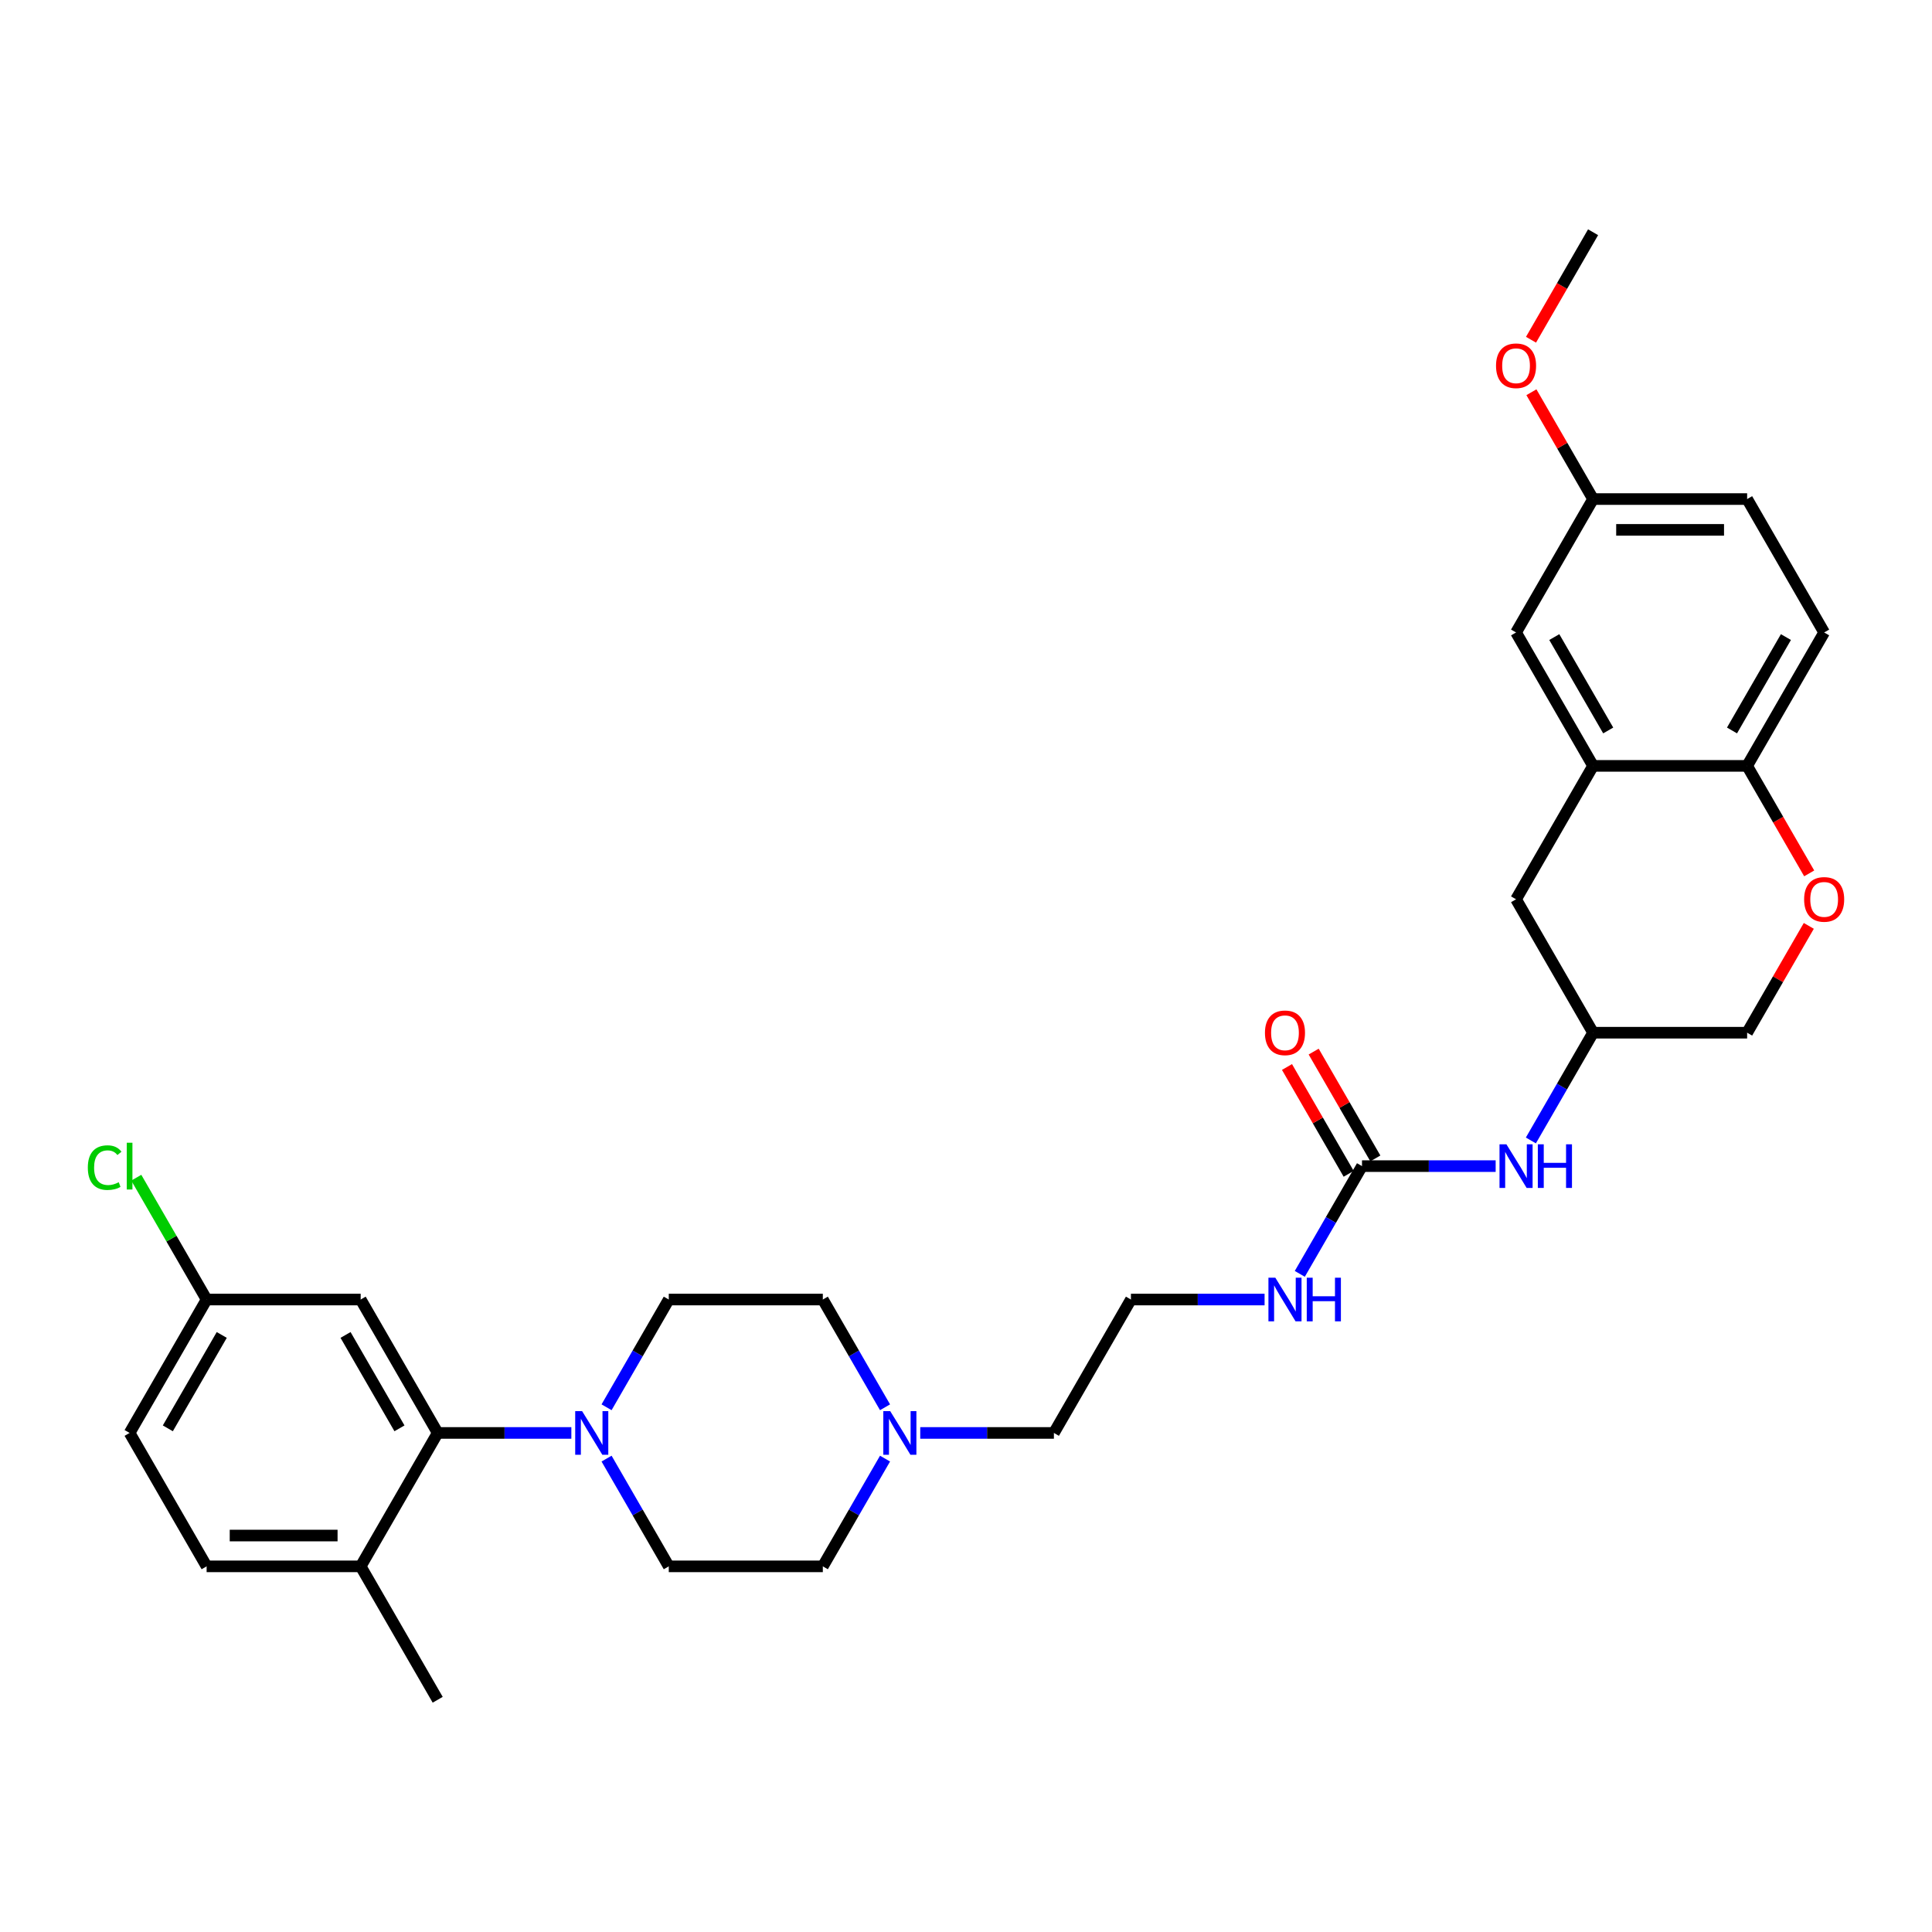 <?xml version='1.0' encoding='iso-8859-1'?>
<svg version='1.1' baseProfile='full'
              xmlns='http://www.w3.org/2000/svg'
                      xmlns:rdkit='http://www.rdkit.org/xml'
                      xmlns:xlink='http://www.w3.org/1999/xlink'
                  xml:space='preserve'
width='1000px' height='1000px' viewBox='0 0 1000 1000'>
<!-- END OF HEADER -->
<rect style='opacity:1.0;fill:#FFFFFF;stroke:none' width='1000' height='1000' x='0' y='0'> </rect>
<path class='bond-0' d='M 295.731,741.688 L 261.142,741.688' style='fill:none;fill-rule:evenodd;stroke:#0000FF;stroke-width:6px;stroke-linecap:butt;stroke-linejoin:miter;stroke-opacity:1' />
<path class='bond-0' d='M 261.142,741.688 L 226.552,741.688' style='fill:none;fill-rule:evenodd;stroke:#000000;stroke-width:6px;stroke-linecap:butt;stroke-linejoin:miter;stroke-opacity:1' />
<path class='bond-11' d='M 313.958,754.972 L 330.057,782.857' style='fill:none;fill-rule:evenodd;stroke:#0000FF;stroke-width:6px;stroke-linecap:butt;stroke-linejoin:miter;stroke-opacity:1' />
<path class='bond-11' d='M 330.057,782.857 L 346.157,810.742' style='fill:none;fill-rule:evenodd;stroke:#000000;stroke-width:6px;stroke-linecap:butt;stroke-linejoin:miter;stroke-opacity:1' />
<path class='bond-12' d='M 313.958,728.404 L 330.057,700.519' style='fill:none;fill-rule:evenodd;stroke:#0000FF;stroke-width:6px;stroke-linecap:butt;stroke-linejoin:miter;stroke-opacity:1' />
<path class='bond-12' d='M 330.057,700.519 L 346.157,672.634' style='fill:none;fill-rule:evenodd;stroke:#000000;stroke-width:6px;stroke-linecap:butt;stroke-linejoin:miter;stroke-opacity:1' />
<path class='bond-5' d='M 226.552,741.688 L 186.684,672.634' style='fill:none;fill-rule:evenodd;stroke:#000000;stroke-width:6px;stroke-linecap:butt;stroke-linejoin:miter;stroke-opacity:1' />
<path class='bond-5' d='M 206.761,739.304 L 178.853,690.966' style='fill:none;fill-rule:evenodd;stroke:#000000;stroke-width:6px;stroke-linecap:butt;stroke-linejoin:miter;stroke-opacity:1' />
<path class='bond-8' d='M 226.552,741.688 L 186.684,810.742' style='fill:none;fill-rule:evenodd;stroke:#000000;stroke-width:6px;stroke-linecap:butt;stroke-linejoin:miter;stroke-opacity:1' />
<path class='bond-1' d='M 704.97,603.581 L 688.871,631.465' style='fill:none;fill-rule:evenodd;stroke:#000000;stroke-width:6px;stroke-linecap:butt;stroke-linejoin:miter;stroke-opacity:1' />
<path class='bond-1' d='M 688.871,631.465 L 672.772,659.35' style='fill:none;fill-rule:evenodd;stroke:#0000FF;stroke-width:6px;stroke-linecap:butt;stroke-linejoin:miter;stroke-opacity:1' />
<path class='bond-7' d='M 704.97,603.581 L 739.56,603.581' style='fill:none;fill-rule:evenodd;stroke:#000000;stroke-width:6px;stroke-linecap:butt;stroke-linejoin:miter;stroke-opacity:1' />
<path class='bond-7' d='M 739.56,603.581 L 774.15,603.581' style='fill:none;fill-rule:evenodd;stroke:#0000FF;stroke-width:6px;stroke-linecap:butt;stroke-linejoin:miter;stroke-opacity:1' />
<path class='bond-13' d='M 711.876,599.594 L 695.915,571.948' style='fill:none;fill-rule:evenodd;stroke:#000000;stroke-width:6px;stroke-linecap:butt;stroke-linejoin:miter;stroke-opacity:1' />
<path class='bond-13' d='M 695.915,571.948 L 679.953,544.303' style='fill:none;fill-rule:evenodd;stroke:#FF0000;stroke-width:6px;stroke-linecap:butt;stroke-linejoin:miter;stroke-opacity:1' />
<path class='bond-13' d='M 698.065,607.567 L 682.104,579.922' style='fill:none;fill-rule:evenodd;stroke:#000000;stroke-width:6px;stroke-linecap:butt;stroke-linejoin:miter;stroke-opacity:1' />
<path class='bond-13' d='M 682.104,579.922 L 666.143,552.276' style='fill:none;fill-rule:evenodd;stroke:#FF0000;stroke-width:6px;stroke-linecap:butt;stroke-linejoin:miter;stroke-opacity:1' />
<path class='bond-2' d='M 824.575,396.419 L 784.707,465.473' style='fill:none;fill-rule:evenodd;stroke:#000000;stroke-width:6px;stroke-linecap:butt;stroke-linejoin:miter;stroke-opacity:1' />
<path class='bond-10' d='M 824.575,396.419 L 784.707,327.366' style='fill:none;fill-rule:evenodd;stroke:#000000;stroke-width:6px;stroke-linecap:butt;stroke-linejoin:miter;stroke-opacity:1' />
<path class='bond-10' d='M 832.406,378.088 L 804.498,329.75' style='fill:none;fill-rule:evenodd;stroke:#000000;stroke-width:6px;stroke-linecap:butt;stroke-linejoin:miter;stroke-opacity:1' />
<path class='bond-33' d='M 824.575,396.419 L 904.312,396.419' style='fill:none;fill-rule:evenodd;stroke:#000000;stroke-width:6px;stroke-linecap:butt;stroke-linejoin:miter;stroke-opacity:1' />
<path class='bond-3' d='M 936.234,479.236 L 920.273,506.881' style='fill:none;fill-rule:evenodd;stroke:#FF0000;stroke-width:6px;stroke-linecap:butt;stroke-linejoin:miter;stroke-opacity:1' />
<path class='bond-3' d='M 920.273,506.881 L 904.312,534.527' style='fill:none;fill-rule:evenodd;stroke:#000000;stroke-width:6px;stroke-linecap:butt;stroke-linejoin:miter;stroke-opacity:1' />
<path class='bond-4' d='M 936.436,452.061 L 920.374,424.24' style='fill:none;fill-rule:evenodd;stroke:#FF0000;stroke-width:6px;stroke-linecap:butt;stroke-linejoin:miter;stroke-opacity:1' />
<path class='bond-4' d='M 920.374,424.24 L 904.312,396.419' style='fill:none;fill-rule:evenodd;stroke:#000000;stroke-width:6px;stroke-linecap:butt;stroke-linejoin:miter;stroke-opacity:1' />
<path class='bond-16' d='M 904.312,396.419 L 944.18,327.366' style='fill:none;fill-rule:evenodd;stroke:#000000;stroke-width:6px;stroke-linecap:butt;stroke-linejoin:miter;stroke-opacity:1' />
<path class='bond-16' d='M 896.481,378.088 L 924.389,329.75' style='fill:none;fill-rule:evenodd;stroke:#000000;stroke-width:6px;stroke-linecap:butt;stroke-linejoin:miter;stroke-opacity:1' />
<path class='bond-18' d='M 186.684,672.634 L 106.947,672.634' style='fill:none;fill-rule:evenodd;stroke:#000000;stroke-width:6px;stroke-linecap:butt;stroke-linejoin:miter;stroke-opacity:1' />
<path class='bond-6' d='M 458.092,728.404 L 441.992,700.519' style='fill:none;fill-rule:evenodd;stroke:#0000FF;stroke-width:6px;stroke-linecap:butt;stroke-linejoin:miter;stroke-opacity:1' />
<path class='bond-6' d='M 441.992,700.519 L 425.893,672.634' style='fill:none;fill-rule:evenodd;stroke:#000000;stroke-width:6px;stroke-linecap:butt;stroke-linejoin:miter;stroke-opacity:1' />
<path class='bond-27' d='M 476.318,741.688 L 510.908,741.688' style='fill:none;fill-rule:evenodd;stroke:#0000FF;stroke-width:6px;stroke-linecap:butt;stroke-linejoin:miter;stroke-opacity:1' />
<path class='bond-27' d='M 510.908,741.688 L 545.498,741.688' style='fill:none;fill-rule:evenodd;stroke:#000000;stroke-width:6px;stroke-linecap:butt;stroke-linejoin:miter;stroke-opacity:1' />
<path class='bond-31' d='M 458.092,754.972 L 441.992,782.857' style='fill:none;fill-rule:evenodd;stroke:#0000FF;stroke-width:6px;stroke-linecap:butt;stroke-linejoin:miter;stroke-opacity:1' />
<path class='bond-31' d='M 441.992,782.857 L 425.893,810.742' style='fill:none;fill-rule:evenodd;stroke:#000000;stroke-width:6px;stroke-linecap:butt;stroke-linejoin:miter;stroke-opacity:1' />
<path class='bond-14' d='M 792.376,590.297 L 808.476,562.412' style='fill:none;fill-rule:evenodd;stroke:#0000FF;stroke-width:6px;stroke-linecap:butt;stroke-linejoin:miter;stroke-opacity:1' />
<path class='bond-14' d='M 808.476,562.412 L 824.575,534.527' style='fill:none;fill-rule:evenodd;stroke:#000000;stroke-width:6px;stroke-linecap:butt;stroke-linejoin:miter;stroke-opacity:1' />
<path class='bond-17' d='M 186.684,810.742 L 106.947,810.742' style='fill:none;fill-rule:evenodd;stroke:#000000;stroke-width:6px;stroke-linecap:butt;stroke-linejoin:miter;stroke-opacity:1' />
<path class='bond-17' d='M 174.723,794.795 L 118.908,794.795' style='fill:none;fill-rule:evenodd;stroke:#000000;stroke-width:6px;stroke-linecap:butt;stroke-linejoin:miter;stroke-opacity:1' />
<path class='bond-29' d='M 186.684,810.742 L 226.552,879.796' style='fill:none;fill-rule:evenodd;stroke:#000000;stroke-width:6px;stroke-linecap:butt;stroke-linejoin:miter;stroke-opacity:1' />
<path class='bond-9' d='M 784.707,465.473 L 824.575,534.527' style='fill:none;fill-rule:evenodd;stroke:#000000;stroke-width:6px;stroke-linecap:butt;stroke-linejoin:miter;stroke-opacity:1' />
<path class='bond-22' d='M 784.707,327.366 L 824.575,258.312' style='fill:none;fill-rule:evenodd;stroke:#000000;stroke-width:6px;stroke-linecap:butt;stroke-linejoin:miter;stroke-opacity:1' />
<path class='bond-20' d='M 346.157,810.742 L 425.893,810.742' style='fill:none;fill-rule:evenodd;stroke:#000000;stroke-width:6px;stroke-linecap:butt;stroke-linejoin:miter;stroke-opacity:1' />
<path class='bond-21' d='M 346.157,672.634 L 425.893,672.634' style='fill:none;fill-rule:evenodd;stroke:#000000;stroke-width:6px;stroke-linecap:butt;stroke-linejoin:miter;stroke-opacity:1' />
<path class='bond-19' d='M 824.575,534.527 L 904.312,534.527' style='fill:none;fill-rule:evenodd;stroke:#000000;stroke-width:6px;stroke-linecap:butt;stroke-linejoin:miter;stroke-opacity:1' />
<path class='bond-15' d='M 654.545,672.634 L 619.955,672.634' style='fill:none;fill-rule:evenodd;stroke:#0000FF;stroke-width:6px;stroke-linecap:butt;stroke-linejoin:miter;stroke-opacity:1' />
<path class='bond-15' d='M 619.955,672.634 L 585.366,672.634' style='fill:none;fill-rule:evenodd;stroke:#000000;stroke-width:6px;stroke-linecap:butt;stroke-linejoin:miter;stroke-opacity:1' />
<path class='bond-24' d='M 944.18,327.366 L 904.312,258.312' style='fill:none;fill-rule:evenodd;stroke:#000000;stroke-width:6px;stroke-linecap:butt;stroke-linejoin:miter;stroke-opacity:1' />
<path class='bond-23' d='M 106.947,810.742 L 67.079,741.688' style='fill:none;fill-rule:evenodd;stroke:#000000;stroke-width:6px;stroke-linecap:butt;stroke-linejoin:miter;stroke-opacity:1' />
<path class='bond-25' d='M 106.947,672.634 L 88.743,641.104' style='fill:none;fill-rule:evenodd;stroke:#000000;stroke-width:6px;stroke-linecap:butt;stroke-linejoin:miter;stroke-opacity:1' />
<path class='bond-25' d='M 88.743,641.104 L 70.54,609.575' style='fill:none;fill-rule:evenodd;stroke:#00CC00;stroke-width:6px;stroke-linecap:butt;stroke-linejoin:miter;stroke-opacity:1' />
<path class='bond-32' d='M 106.947,672.634 L 67.079,741.688' style='fill:none;fill-rule:evenodd;stroke:#000000;stroke-width:6px;stroke-linecap:butt;stroke-linejoin:miter;stroke-opacity:1' />
<path class='bond-32' d='M 114.778,690.966 L 86.87,739.304' style='fill:none;fill-rule:evenodd;stroke:#000000;stroke-width:6px;stroke-linecap:butt;stroke-linejoin:miter;stroke-opacity:1' />
<path class='bond-28' d='M 824.575,258.312 L 808.614,230.666' style='fill:none;fill-rule:evenodd;stroke:#000000;stroke-width:6px;stroke-linecap:butt;stroke-linejoin:miter;stroke-opacity:1' />
<path class='bond-28' d='M 808.614,230.666 L 792.653,203.021' style='fill:none;fill-rule:evenodd;stroke:#FF0000;stroke-width:6px;stroke-linecap:butt;stroke-linejoin:miter;stroke-opacity:1' />
<path class='bond-34' d='M 824.575,258.312 L 904.312,258.312' style='fill:none;fill-rule:evenodd;stroke:#000000;stroke-width:6px;stroke-linecap:butt;stroke-linejoin:miter;stroke-opacity:1' />
<path class='bond-34' d='M 836.536,274.259 L 892.351,274.259' style='fill:none;fill-rule:evenodd;stroke:#000000;stroke-width:6px;stroke-linecap:butt;stroke-linejoin:miter;stroke-opacity:1' />
<path class='bond-26' d='M 585.366,672.634 L 545.498,741.688' style='fill:none;fill-rule:evenodd;stroke:#000000;stroke-width:6px;stroke-linecap:butt;stroke-linejoin:miter;stroke-opacity:1' />
<path class='bond-30' d='M 792.45,175.846 L 808.513,148.025' style='fill:none;fill-rule:evenodd;stroke:#FF0000;stroke-width:6px;stroke-linecap:butt;stroke-linejoin:miter;stroke-opacity:1' />
<path class='bond-30' d='M 808.513,148.025 L 824.575,120.204' style='fill:none;fill-rule:evenodd;stroke:#000000;stroke-width:6px;stroke-linecap:butt;stroke-linejoin:miter;stroke-opacity:1' />
<path  class='atom-0' d='M 301.297 730.398
L 308.696 742.358
Q 309.43 743.538, 310.61 745.675
Q 311.79 747.812, 311.854 747.94
L 311.854 730.398
L 314.852 730.398
L 314.852 752.979
L 311.758 752.979
L 303.817 739.902
Q 302.892 738.371, 301.903 736.617
Q 300.946 734.863, 300.659 734.321
L 300.659 752.979
L 297.725 752.979
L 297.725 730.398
L 301.297 730.398
' fill='#0000FF'/>
<path  class='atom-4' d='M 933.814 465.537
Q 933.814 460.115, 936.493 457.085
Q 939.172 454.055, 944.18 454.055
Q 949.187 454.055, 951.866 457.085
Q 954.545 460.115, 954.545 465.537
Q 954.545 471.023, 951.834 474.148
Q 949.123 477.242, 944.18 477.242
Q 939.204 477.242, 936.493 474.148
Q 933.814 471.055, 933.814 465.537
M 944.18 474.691
Q 947.624 474.691, 949.474 472.394
Q 951.356 470.066, 951.356 465.537
Q 951.356 461.104, 949.474 458.871
Q 947.624 456.606, 944.18 456.606
Q 940.735 456.606, 938.853 458.839
Q 937.003 461.072, 937.003 465.537
Q 937.003 470.098, 938.853 472.394
Q 940.735 474.691, 944.18 474.691
' fill='#FF0000'/>
<path  class='atom-7' d='M 460.77 730.398
L 468.169 742.358
Q 468.903 743.538, 470.083 745.675
Q 471.263 747.812, 471.327 747.94
L 471.327 730.398
L 474.325 730.398
L 474.325 752.979
L 471.231 752.979
L 463.289 739.902
Q 462.364 738.371, 461.376 736.617
Q 460.419 734.863, 460.132 734.321
L 460.132 752.979
L 457.197 752.979
L 457.197 730.398
L 460.77 730.398
' fill='#0000FF'/>
<path  class='atom-8' d='M 779.715 592.29
L 787.115 604.25
Q 787.848 605.431, 789.029 607.567
Q 790.209 609.704, 790.272 609.832
L 790.272 592.29
L 793.271 592.29
L 793.271 614.871
L 790.177 614.871
L 782.235 601.795
Q 781.31 600.264, 780.321 598.509
Q 779.365 596.755, 779.077 596.213
L 779.077 614.871
L 776.143 614.871
L 776.143 592.29
L 779.715 592.29
' fill='#0000FF'/>
<path  class='atom-8' d='M 795.982 592.29
L 799.043 592.29
L 799.043 601.89
L 810.589 601.89
L 810.589 592.29
L 813.651 592.29
L 813.651 614.871
L 810.589 614.871
L 810.589 604.442
L 799.043 604.442
L 799.043 614.871
L 795.982 614.871
L 795.982 592.29
' fill='#0000FF'/>
<path  class='atom-14' d='M 654.737 534.591
Q 654.737 529.169, 657.416 526.139
Q 660.095 523.109, 665.102 523.109
Q 670.11 523.109, 672.789 526.139
Q 675.468 529.169, 675.468 534.591
Q 675.468 540.077, 672.757 543.202
Q 670.046 546.296, 665.102 546.296
Q 660.127 546.296, 657.416 543.202
Q 654.737 540.108, 654.737 534.591
M 665.102 543.744
Q 668.547 543.744, 670.397 541.448
Q 672.279 539.12, 672.279 534.591
Q 672.279 530.157, 670.397 527.925
Q 668.547 525.66, 665.102 525.66
Q 661.658 525.66, 659.776 527.893
Q 657.926 530.125, 657.926 534.591
Q 657.926 539.152, 659.776 541.448
Q 661.658 543.744, 665.102 543.744
' fill='#FF0000'/>
<path  class='atom-16' d='M 660.111 661.344
L 667.51 673.304
Q 668.244 674.484, 669.424 676.621
Q 670.604 678.758, 670.668 678.886
L 670.668 661.344
L 673.666 661.344
L 673.666 683.925
L 670.572 683.925
L 662.63 670.848
Q 661.705 669.317, 660.717 667.563
Q 659.76 665.809, 659.473 665.267
L 659.473 683.925
L 656.539 683.925
L 656.539 661.344
L 660.111 661.344
' fill='#0000FF'/>
<path  class='atom-16' d='M 676.377 661.344
L 679.439 661.344
L 679.439 670.944
L 690.985 670.944
L 690.985 661.344
L 694.047 661.344
L 694.047 683.925
L 690.985 683.925
L 690.985 673.496
L 679.439 673.496
L 679.439 683.925
L 676.377 683.925
L 676.377 661.344
' fill='#0000FF'/>
<path  class='atom-26' d='M 45.455 604.362
Q 45.455 598.749, 48.07 595.814
Q 50.717 592.848, 55.725 592.848
Q 60.381 592.848, 62.869 596.133
L 60.764 597.856
Q 58.946 595.463, 55.725 595.463
Q 52.312 595.463, 50.494 597.76
Q 48.708 600.024, 48.708 604.362
Q 48.708 608.827, 50.558 611.124
Q 52.44 613.42, 56.075 613.42
Q 58.563 613.42, 61.466 611.921
L 62.359 614.313
Q 61.179 615.079, 59.392 615.525
Q 57.606 615.972, 55.629 615.972
Q 50.717 615.972, 48.07 612.974
Q 45.455 609.976, 45.455 604.362
' fill='#00CC00'/>
<path  class='atom-26' d='M 65.612 591.477
L 68.546 591.477
L 68.546 615.685
L 65.612 615.685
L 65.612 591.477
' fill='#00CC00'/>
<path  class='atom-29' d='M 774.341 189.322
Q 774.341 183.9, 777.02 180.87
Q 779.699 177.84, 784.707 177.84
Q 789.714 177.84, 792.393 180.87
Q 795.073 183.9, 795.073 189.322
Q 795.073 194.808, 792.362 197.933
Q 789.651 201.027, 784.707 201.027
Q 779.731 201.027, 777.02 197.933
Q 774.341 194.84, 774.341 189.322
M 784.707 198.476
Q 788.151 198.476, 790.001 196.179
Q 791.883 193.851, 791.883 189.322
Q 791.883 184.888, 790.001 182.656
Q 788.151 180.391, 784.707 180.391
Q 781.262 180.391, 779.38 182.624
Q 777.531 184.857, 777.531 189.322
Q 777.531 193.883, 779.38 196.179
Q 781.262 198.476, 784.707 198.476
' fill='#FF0000'/>
</svg>
